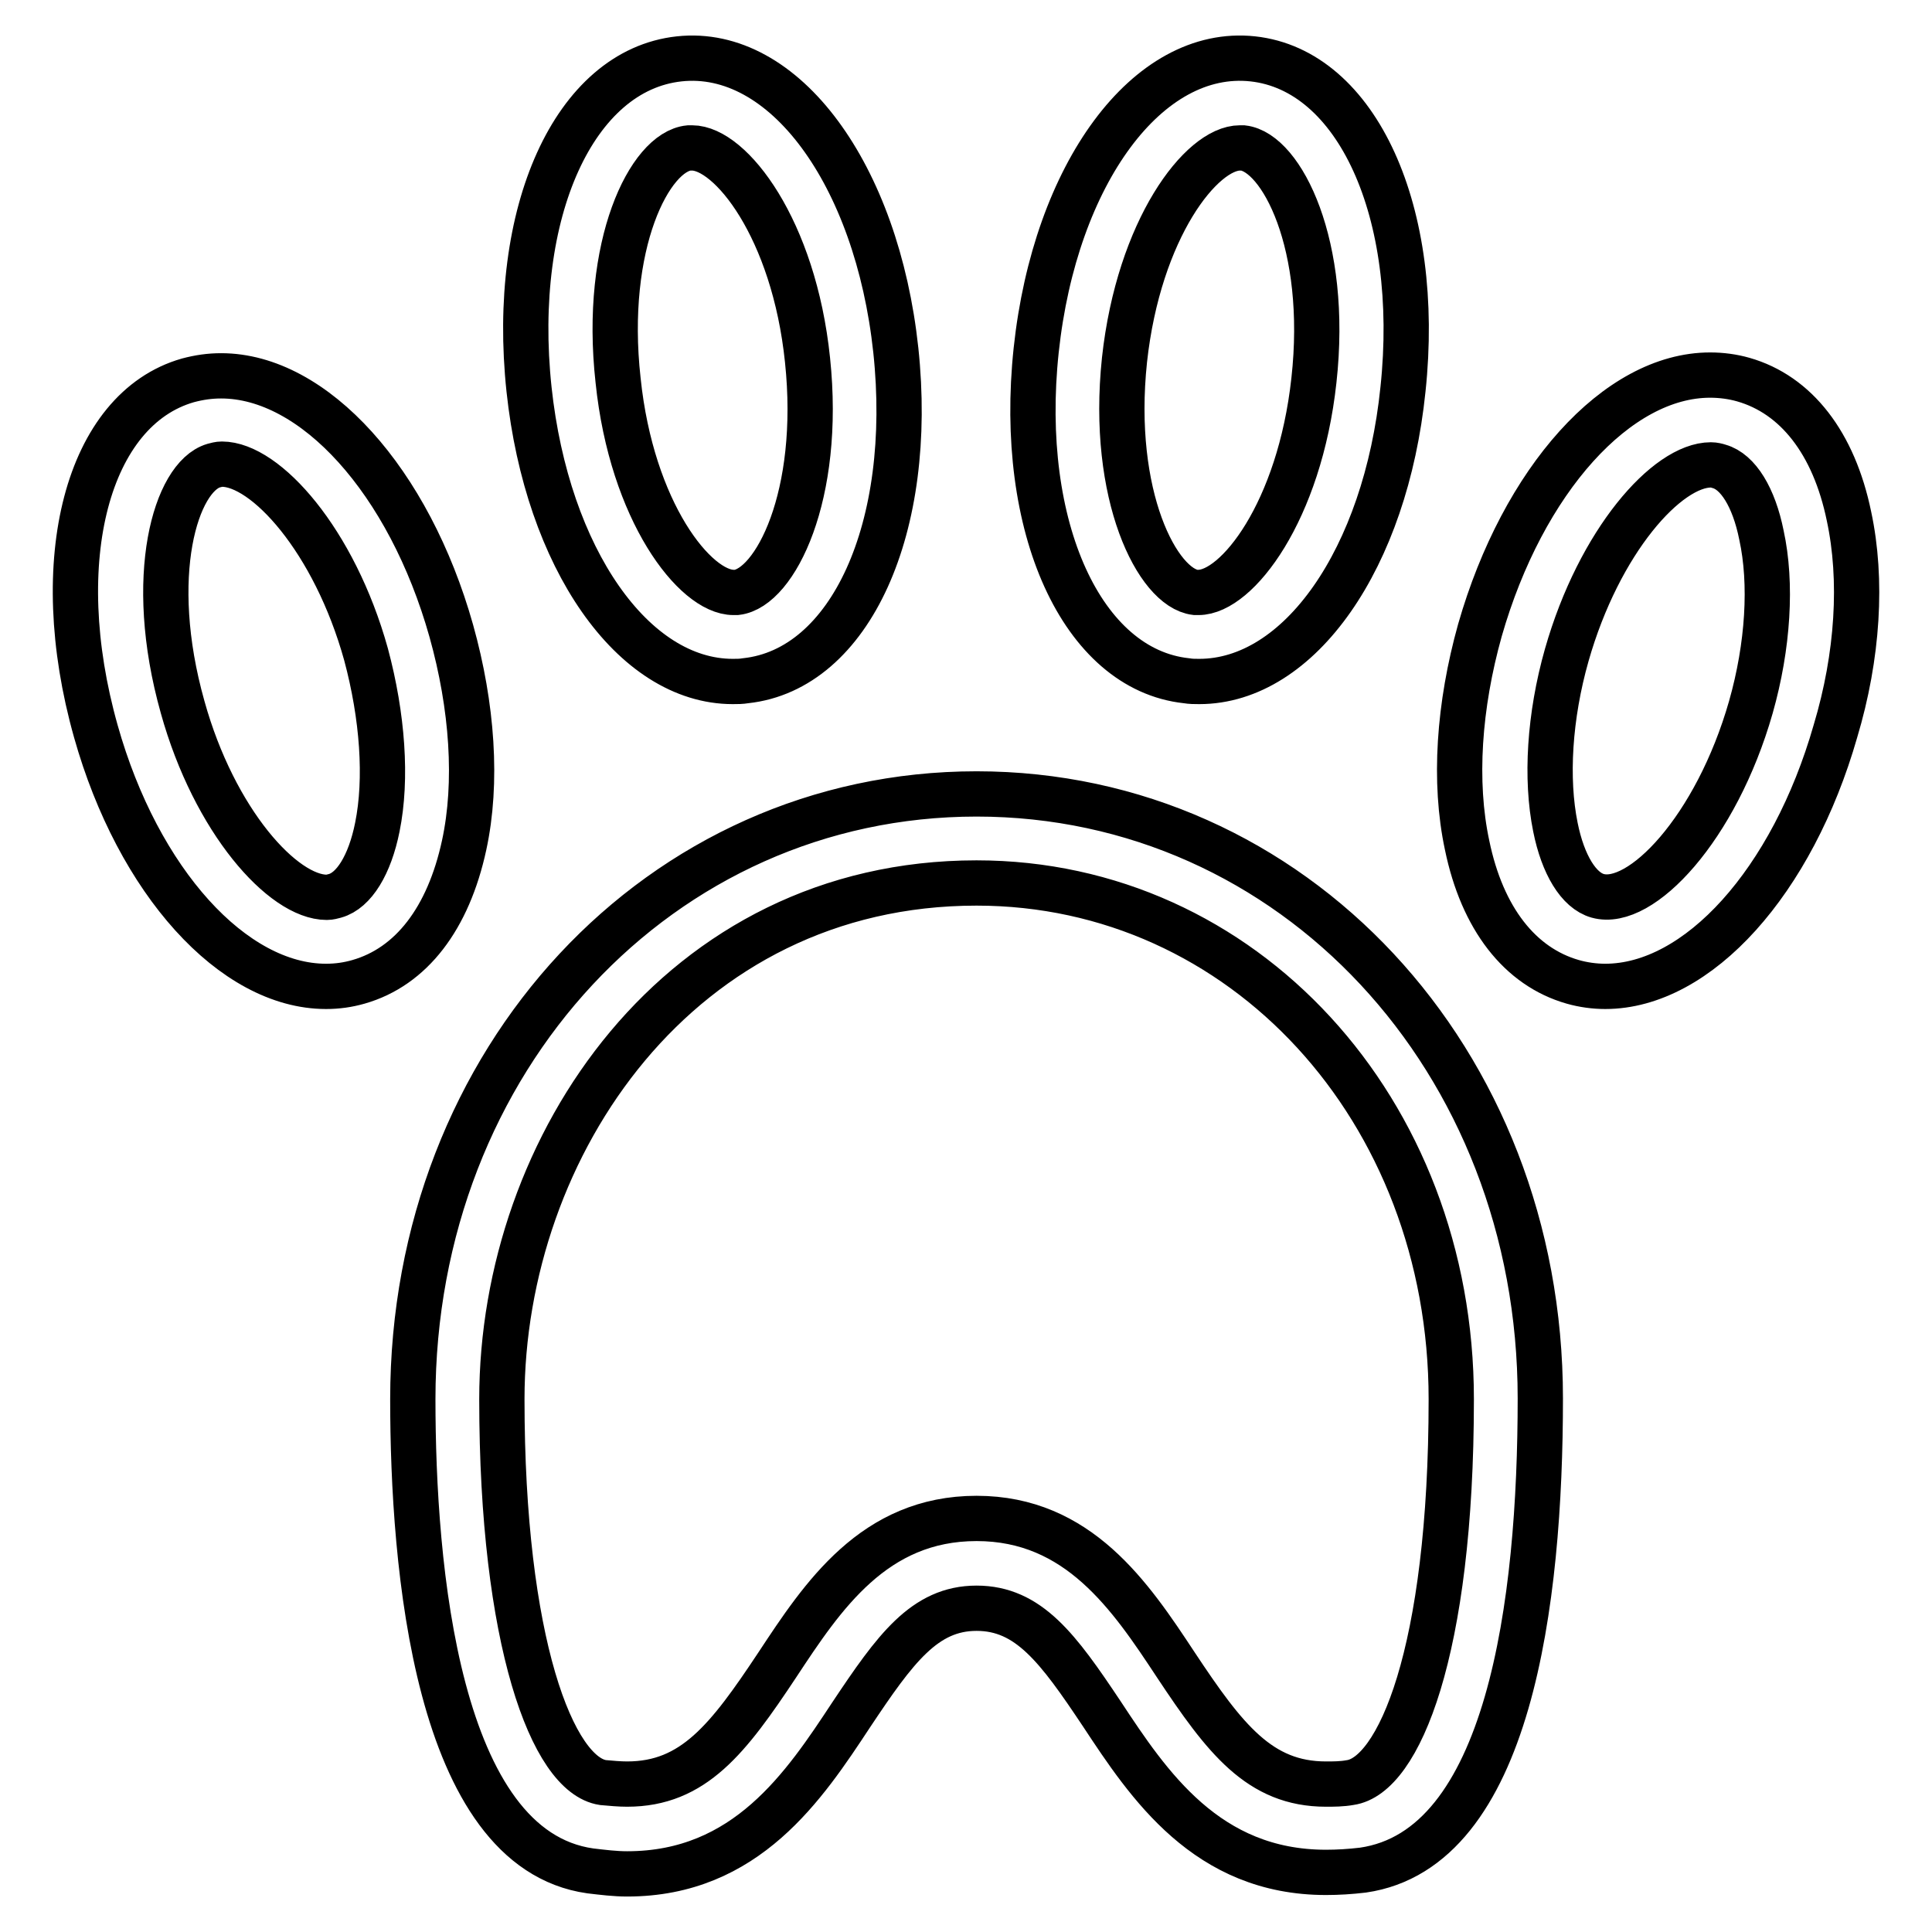 <?xml version="1.0" encoding="utf-8"?>
<!-- Svg Vector Icons : http://www.onlinewebfonts.com/icon -->
<!DOCTYPE svg PUBLIC "-//W3C//DTD SVG 1.1//EN" "http://www.w3.org/Graphics/SVG/1.1/DTD/svg11.dtd">
<svg version="1.1" xmlns="http://www.w3.org/2000/svg" xmlns:xlink="http://www.w3.org/1999/xlink" x="0px" y="0px" viewBox="0 0 256 256" enable-background="new 0 0 256 256" xml:space="preserve">
<g> <path stroke-width="6" fill-opacity="0" stroke="#000000"  d="M129.4,105.2c-41.9,0-74.7,35.2-74.7,80.2c0,22.1,3.1,59.6,23.5,62.5c1.7,0.2,3.3,0.4,4.9,0.4 c15.8,0,23.5-11.7,29.7-21.1c5.8-8.7,9.7-14.1,16.6-14.1s10.8,5.3,16.6,14c6.2,9.4,13.9,21,29.7,21c0,0,0,0,0,0 c1.6,0,3.2-0.1,4.9-0.3c19.4-2.8,23.5-35.5,23.5-62.5C204.1,140.4,171.3,105.2,129.4,105.2z M178.9,236.2c-1.1,0.2-2.2,0.2-3.2,0.2 c-8.8,0-13.4-6-19.9-15.8c-6-9.1-12.9-19.4-26.4-19.4c-13.6,0-20.4,10.3-26.4,19.4c-6.5,9.8-11.1,15.8-19.9,15.8 c-1,0-2.1-0.1-3.2-0.2c-6.7-1-13.4-18.7-13.4-50.8c0-33.6,23.5-68.4,62.9-68.4c35.3,0,62.9,30,62.9,68.4 C192.3,219,185.3,235.3,178.9,236.2z M245,68.4c-2-9.7-7-16.1-14-18.1c-1.4-0.4-2.9-0.6-4.4-0.6c-12.3,0-24.8,13.9-30.5,33.8 c-2.8,10-3.5,20.1-1.7,28.5c2,9.7,7,16.1,14,18.1c1.4,0.4,2.9,0.6,4.3,0.6c12.3,0,24.8-13.9,30.5-33.8 C246.2,86.9,246.8,76.8,245,68.4z M232,93.7c-4.6,16.1-14.6,26.6-20.3,25c-2.5-0.7-4.6-4.1-5.6-9.1c-1.3-6.4-0.8-14.7,1.5-22.8 c4.3-15.1,13.3-25.2,19.1-25.2c0.4,0,0.8,0.1,1.1,0.2c2.5,0.7,4.6,4.1,5.6,9.1C234.8,77.3,234.3,85.6,232,93.7z M157.2,90.2 c0.6,0.1,1.1,0.1,1.7,0.1c13.3,0,24.7-16.3,27-38.7c2.5-23.5-6.1-42.3-19.9-43.8c-13.9-1.5-26.2,15.2-28.7,38.6 C134.8,69.9,143.4,88.7,157.2,90.2z M149,47.7c1.9-17.4,10.2-28.1,15.3-28.1c0.1,0,0.3,0,0.4,0c5.1,0.6,11.4,12.8,9.4,30.8 c-1.9,17.4-10.2,28.1-15.3,28.1c-0.1,0-0.3,0-0.4,0C153.4,77.9,147.1,65.7,149,47.7z M59.8,83.6c-5.6-19.9-18.2-33.8-30.5-33.8 c-1.5,0-2.9,0.2-4.4,0.6C11.6,54.2,6.3,74.2,12.7,96.9c5.6,19.9,18.2,33.8,30.5,33.8c1.5,0,2.9-0.2,4.3-0.6c7-2,11.9-8.4,14-18.1 C63.3,103.7,62.6,93.6,59.8,83.6z M50,109.6c-1,5-3.1,8.4-5.6,9.1c-0.4,0.1-0.7,0.2-1.1,0.2c-5.8,0-14.9-10.1-19.1-25.2 c-4.9-17.4-0.9-30.5,4.1-32c0.4-0.1,0.7-0.2,1.1-0.2c5.8,0,14.9,10.1,19.1,25.2C50.7,94.9,51.3,103.2,50,109.6z M97.1,90.3 c0.6,0,1.1,0,1.7-0.1c13.9-1.5,22.4-20.3,19.9-43.8C116.2,23.1,103.9,6.3,90,7.8C76.1,9.3,67.6,28.1,70.1,51.6 C72.5,74,83.9,90.3,97.1,90.3z M91.3,19.6c0.1,0,0.3,0,0.4,0c5.1,0,13.5,10.7,15.3,28.1c1.9,18-4.3,30.2-9.4,30.8 c-0.1,0-0.3,0-0.4,0c0,0,0,0,0,0c-5.1,0-13.5-10.7-15.3-28.1C79.9,32.4,86.1,20.1,91.3,19.6z"/></g>
</svg>